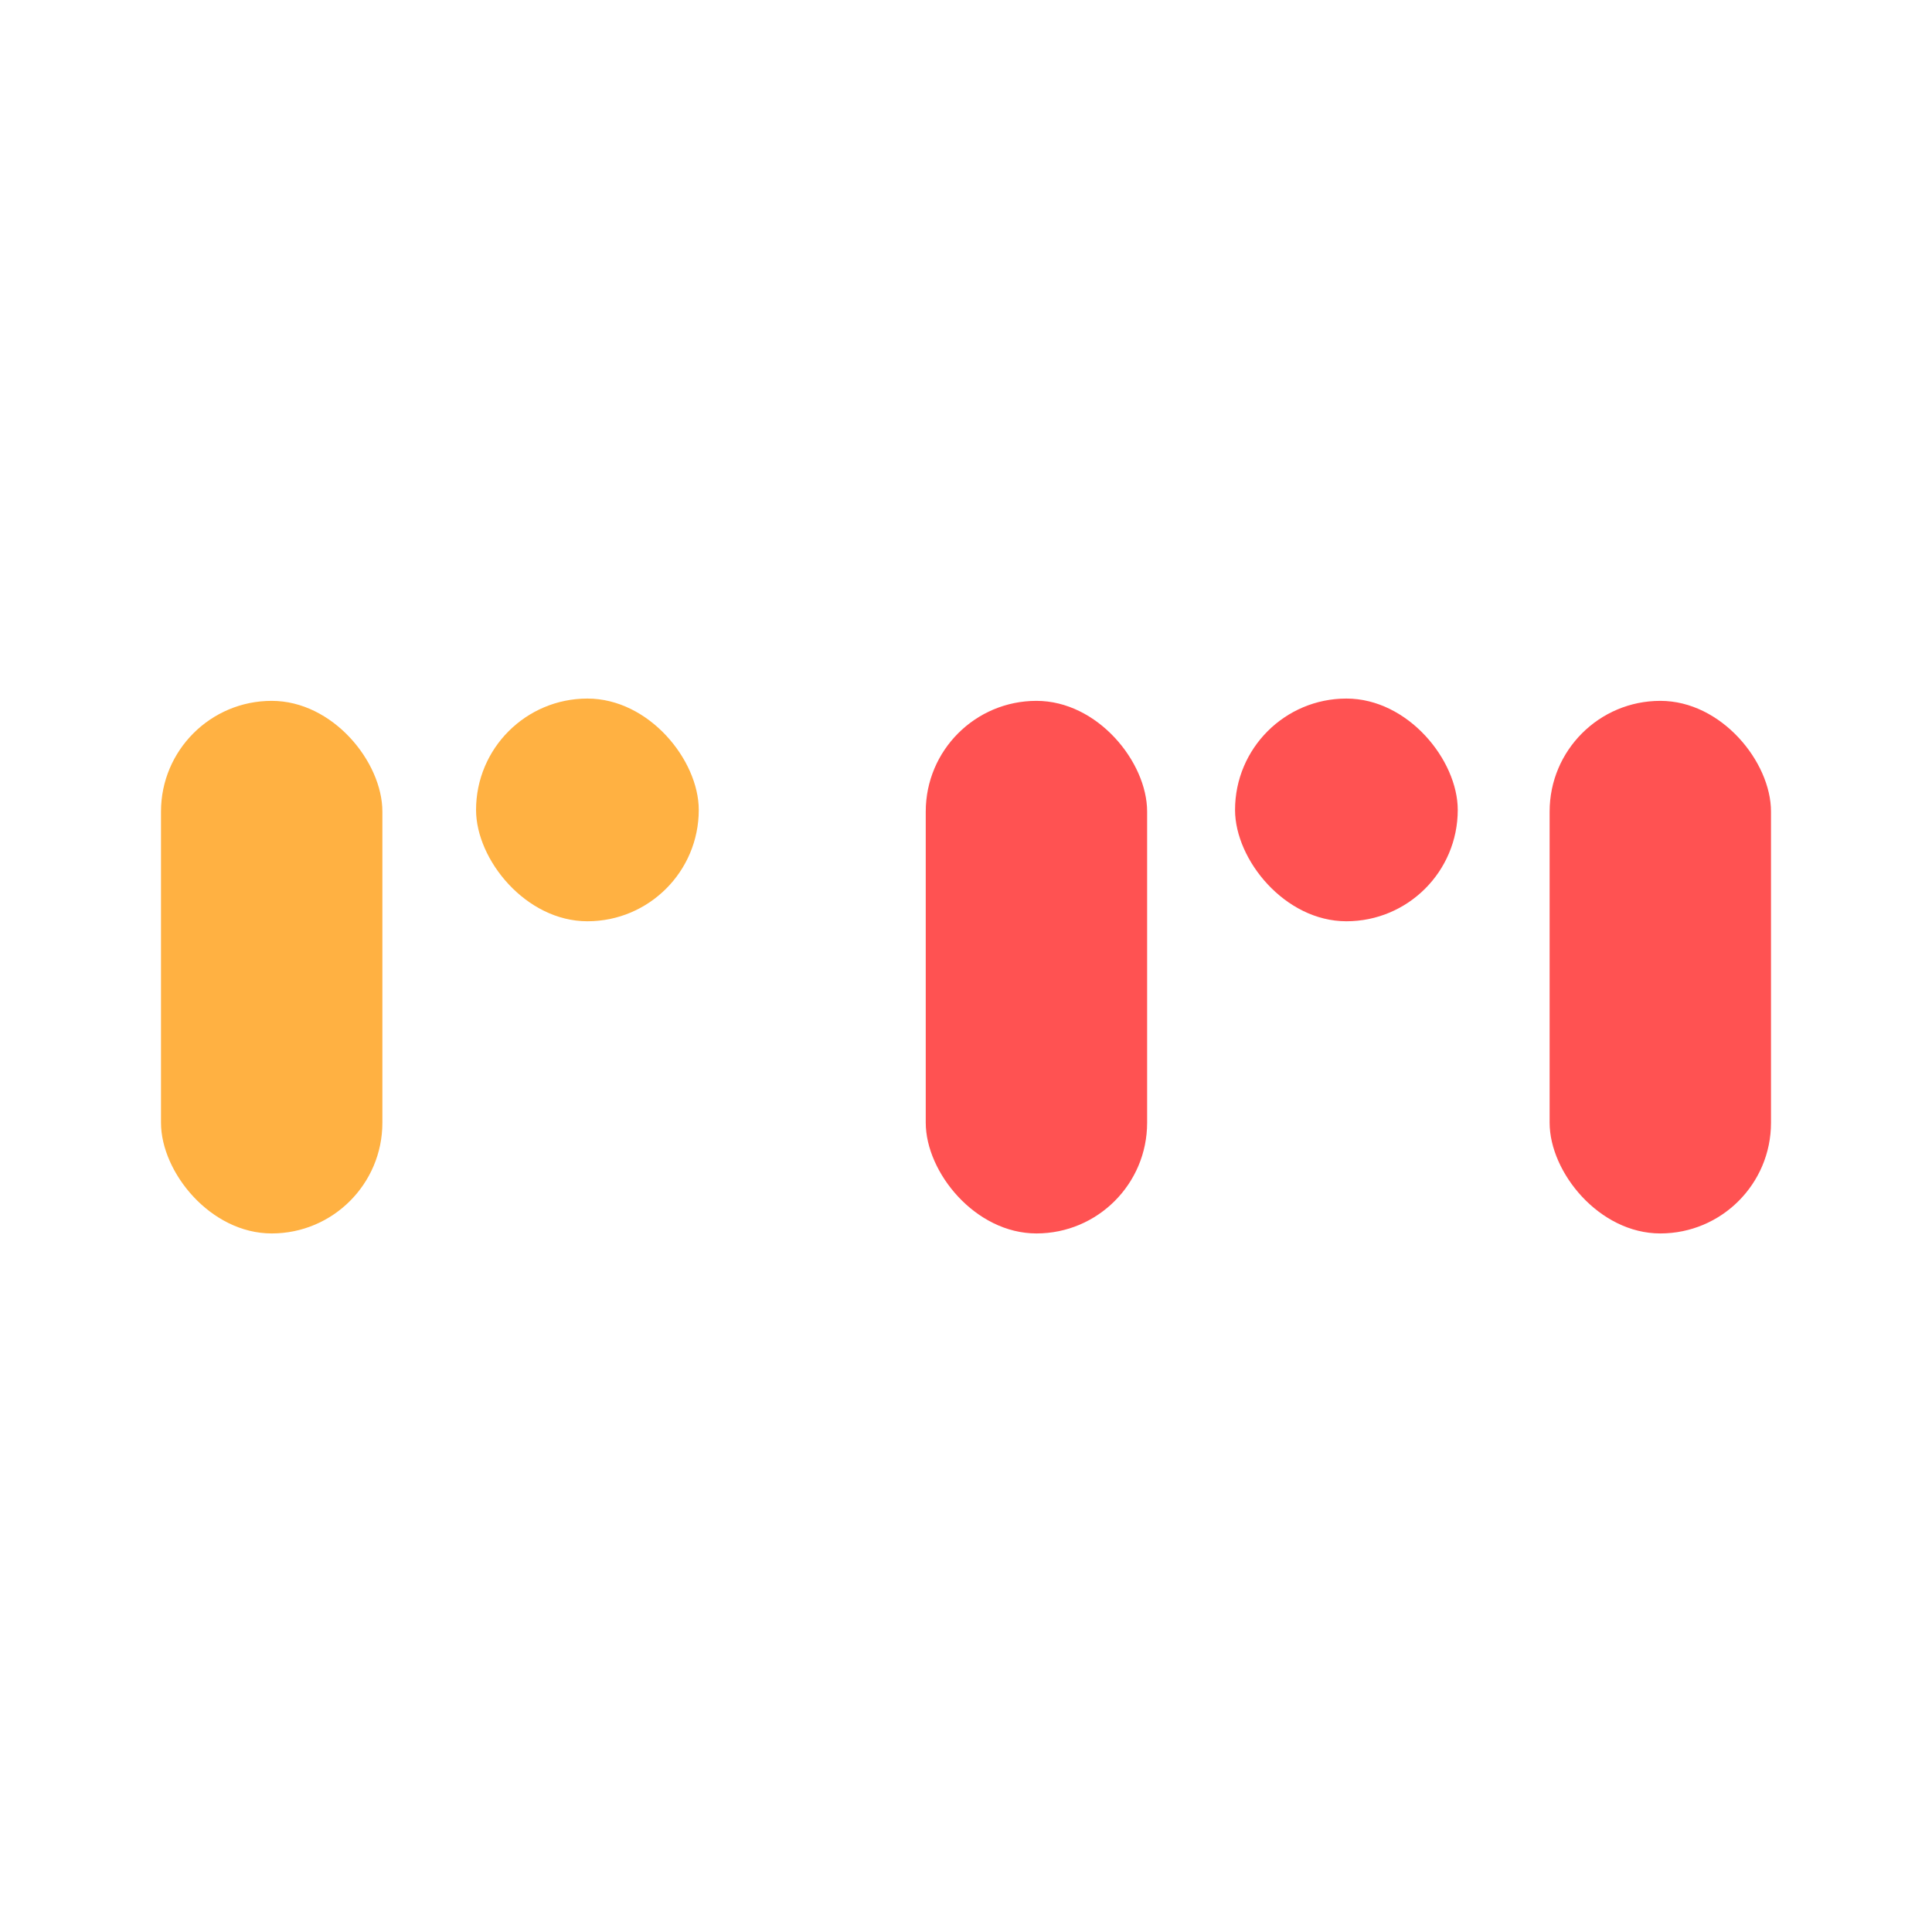<svg xmlns="http://www.w3.org/2000/svg" viewBox="0 0 768 768"><path fill="none" d="M0 0h768v768H0z"/><rect width="88" height="211.71" x="64" y="278.6" fill="#ffb142" rx="44" ry="44"/><rect width="88" height="211.71" x="368" y="278.6" fill="#ff5252" rx="44" ry="44"/><rect width="88" height="211.71" x="616" y="278.6" fill="#ff5252" rx="44" ry="44"/><rect width="88.53" height="88.53" x="189.24" y="277.69" fill="#ffb142" rx="44.26" ry="44.26"/><rect width="88.53" height="88.53" x="490.95" y="277.69" fill="#ff5252" rx="44.26" ry="44.26"/></svg>